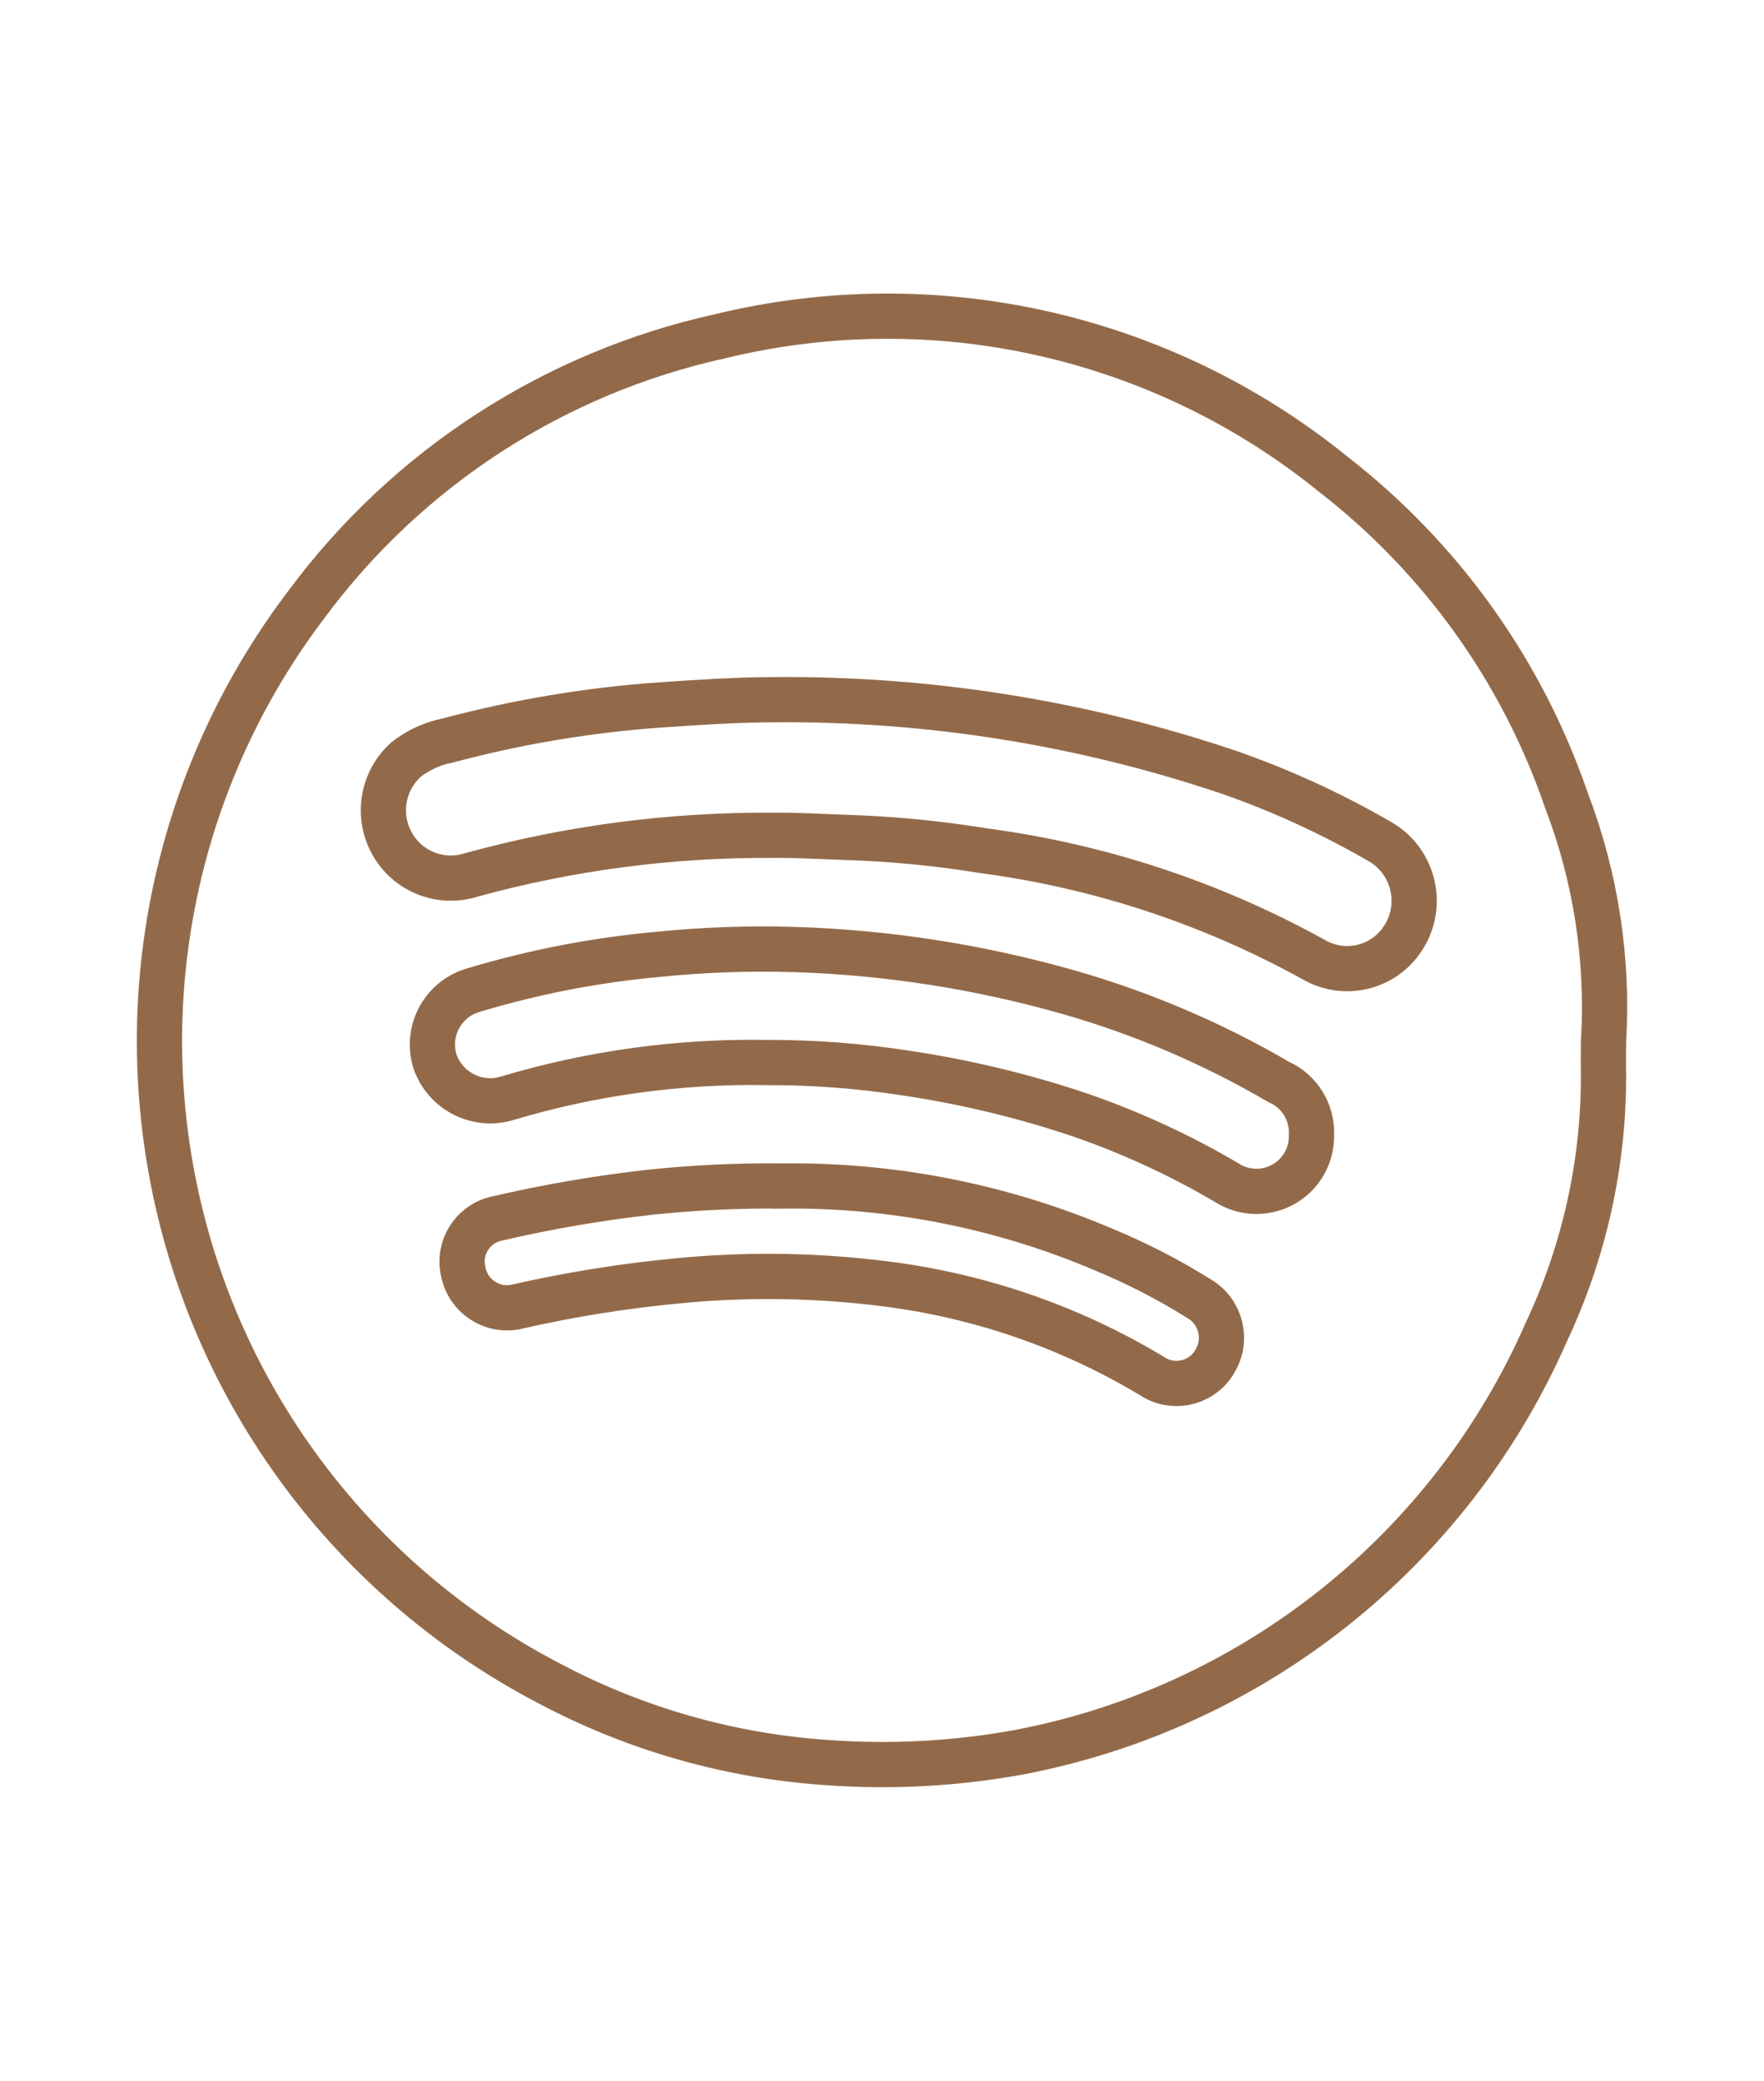 <?xml version="1.0" encoding="utf-8"?>
<!-- Generator: Adobe Illustrator 16.0.0, SVG Export Plug-In . SVG Version: 6.00 Build 0)  -->
<!DOCTYPE svg PUBLIC "-//W3C//DTD SVG 1.1//EN" "http://www.w3.org/Graphics/SVG/1.1/DTD/svg11.dtd">
<svg version="1.1" id="Layer_1" xmlns="http://www.w3.org/2000/svg" xmlns:xlink="http://www.w3.org/1999/xlink" x="0px" y="0px"
	 width="39px" height="46px" viewBox="0 0 39 46" enable-background="new 0 0 39 46" xml:space="preserve">
<g id="_1217164_spotify_icon" transform="translate(-8.148 -6.448)">
	<path id="Path_7140" fill="none" stroke="#936A49" d="M43.6,29.469c0,0.244-0.006,0.494,0,0.737
		c0.006,1.965-0.426,3.905-1.262,5.684c-2.121,4.841-6.498,8.321-11.691,9.3c-1.385,0.25-2.797,0.325-4.201,0.224
		c-2.169-0.144-4.283-0.749-6.199-1.774c-4.461-2.34-7.561-6.642-8.366-11.613c-0.702-4.314,0.396-8.729,3.037-12.211
		c2.233-3.018,5.483-5.125,9.149-5.934c4.748-1.156,9.764-0.028,13.559,3.051c2.385,1.85,4.178,4.357,5.156,7.214
		C43.43,25.843,43.709,27.657,43.6,29.469z M25.284,21.916c-0.846,0-1.686,0.059-2.524,0.115c-1.593,0.111-3.172,0.376-4.715,0.788
		c-0.337,0.066-0.653,0.211-0.923,0.423c-0.518,0.467-0.647,1.228-0.314,1.839c0.338,0.626,1.071,0.924,1.75,0.711
		c2.168-0.596,4.406-0.891,6.655-0.878c0.532-0.006,1.063,0.026,1.601,0.045c1.032,0.031,2.063,0.13,3.082,0.296
		c2.563,0.34,5.037,1.157,7.299,2.408c0.703,0.407,1.602,0.168,2.008-0.534c0.006-0.01,0.012-0.02,0.018-0.029
		c0.406-0.724,0.15-1.641-0.57-2.05c-1.063-0.615-2.18-1.128-3.338-1.531C32.081,22.43,28.692,21.888,25.284,21.916z M37.143,31.546
		c0.025-0.506-0.262-0.975-0.725-1.18c-1.455-0.85-3.012-1.516-4.633-1.98c-1.977-0.564-4.017-0.883-6.072-0.947
		c-1.014-0.031-2.028,0.006-3.037,0.109c-1.367,0.125-2.721,0.387-4.035,0.781c-0.67,0.178-1.068,0.863-0.891,1.532
		c0.004,0.015,0.008,0.029,0.012,0.044c0.226,0.664,0.938,1.027,1.607,0.82c1.86-0.556,3.795-0.821,5.734-0.788
		c1.021-0.003,2.041,0.074,3.051,0.23c1.316,0.194,2.613,0.505,3.875,0.93c1.131,0.391,2.219,0.893,3.248,1.5
		c0.566,0.358,1.316,0.19,1.676-0.375C37.083,32.02,37.147,31.785,37.143,31.546L37.143,31.546z M25.442,32.666
		c-0.968-0.009-1.936,0.036-2.899,0.136c-1.153,0.128-2.298,0.325-3.429,0.589c-0.521,0.122-0.847,0.645-0.725,1.167
		c0,0.002,0.001,0.004,0.002,0.005c0.104,0.534,0.623,0.883,1.158,0.778c0.014-0.003,0.027-0.006,0.041-0.01
		c1.15-0.262,2.317-0.449,3.492-0.563c1.547-0.155,3.107-0.134,4.65,0.063c2.078,0.262,4.08,0.953,5.875,2.031
		c0.447,0.305,1.057,0.189,1.361-0.257c0.014-0.021,0.027-0.042,0.039-0.063c0.287-0.471,0.139-1.086-0.332-1.374
		c-0.01-0.005-0.018-0.011-0.027-0.016c-0.66-0.413-1.355-0.771-2.076-1.07c-2.252-0.964-4.68-1.446-7.129-1.415L25.442,32.666z"/>
</g>
</svg>
